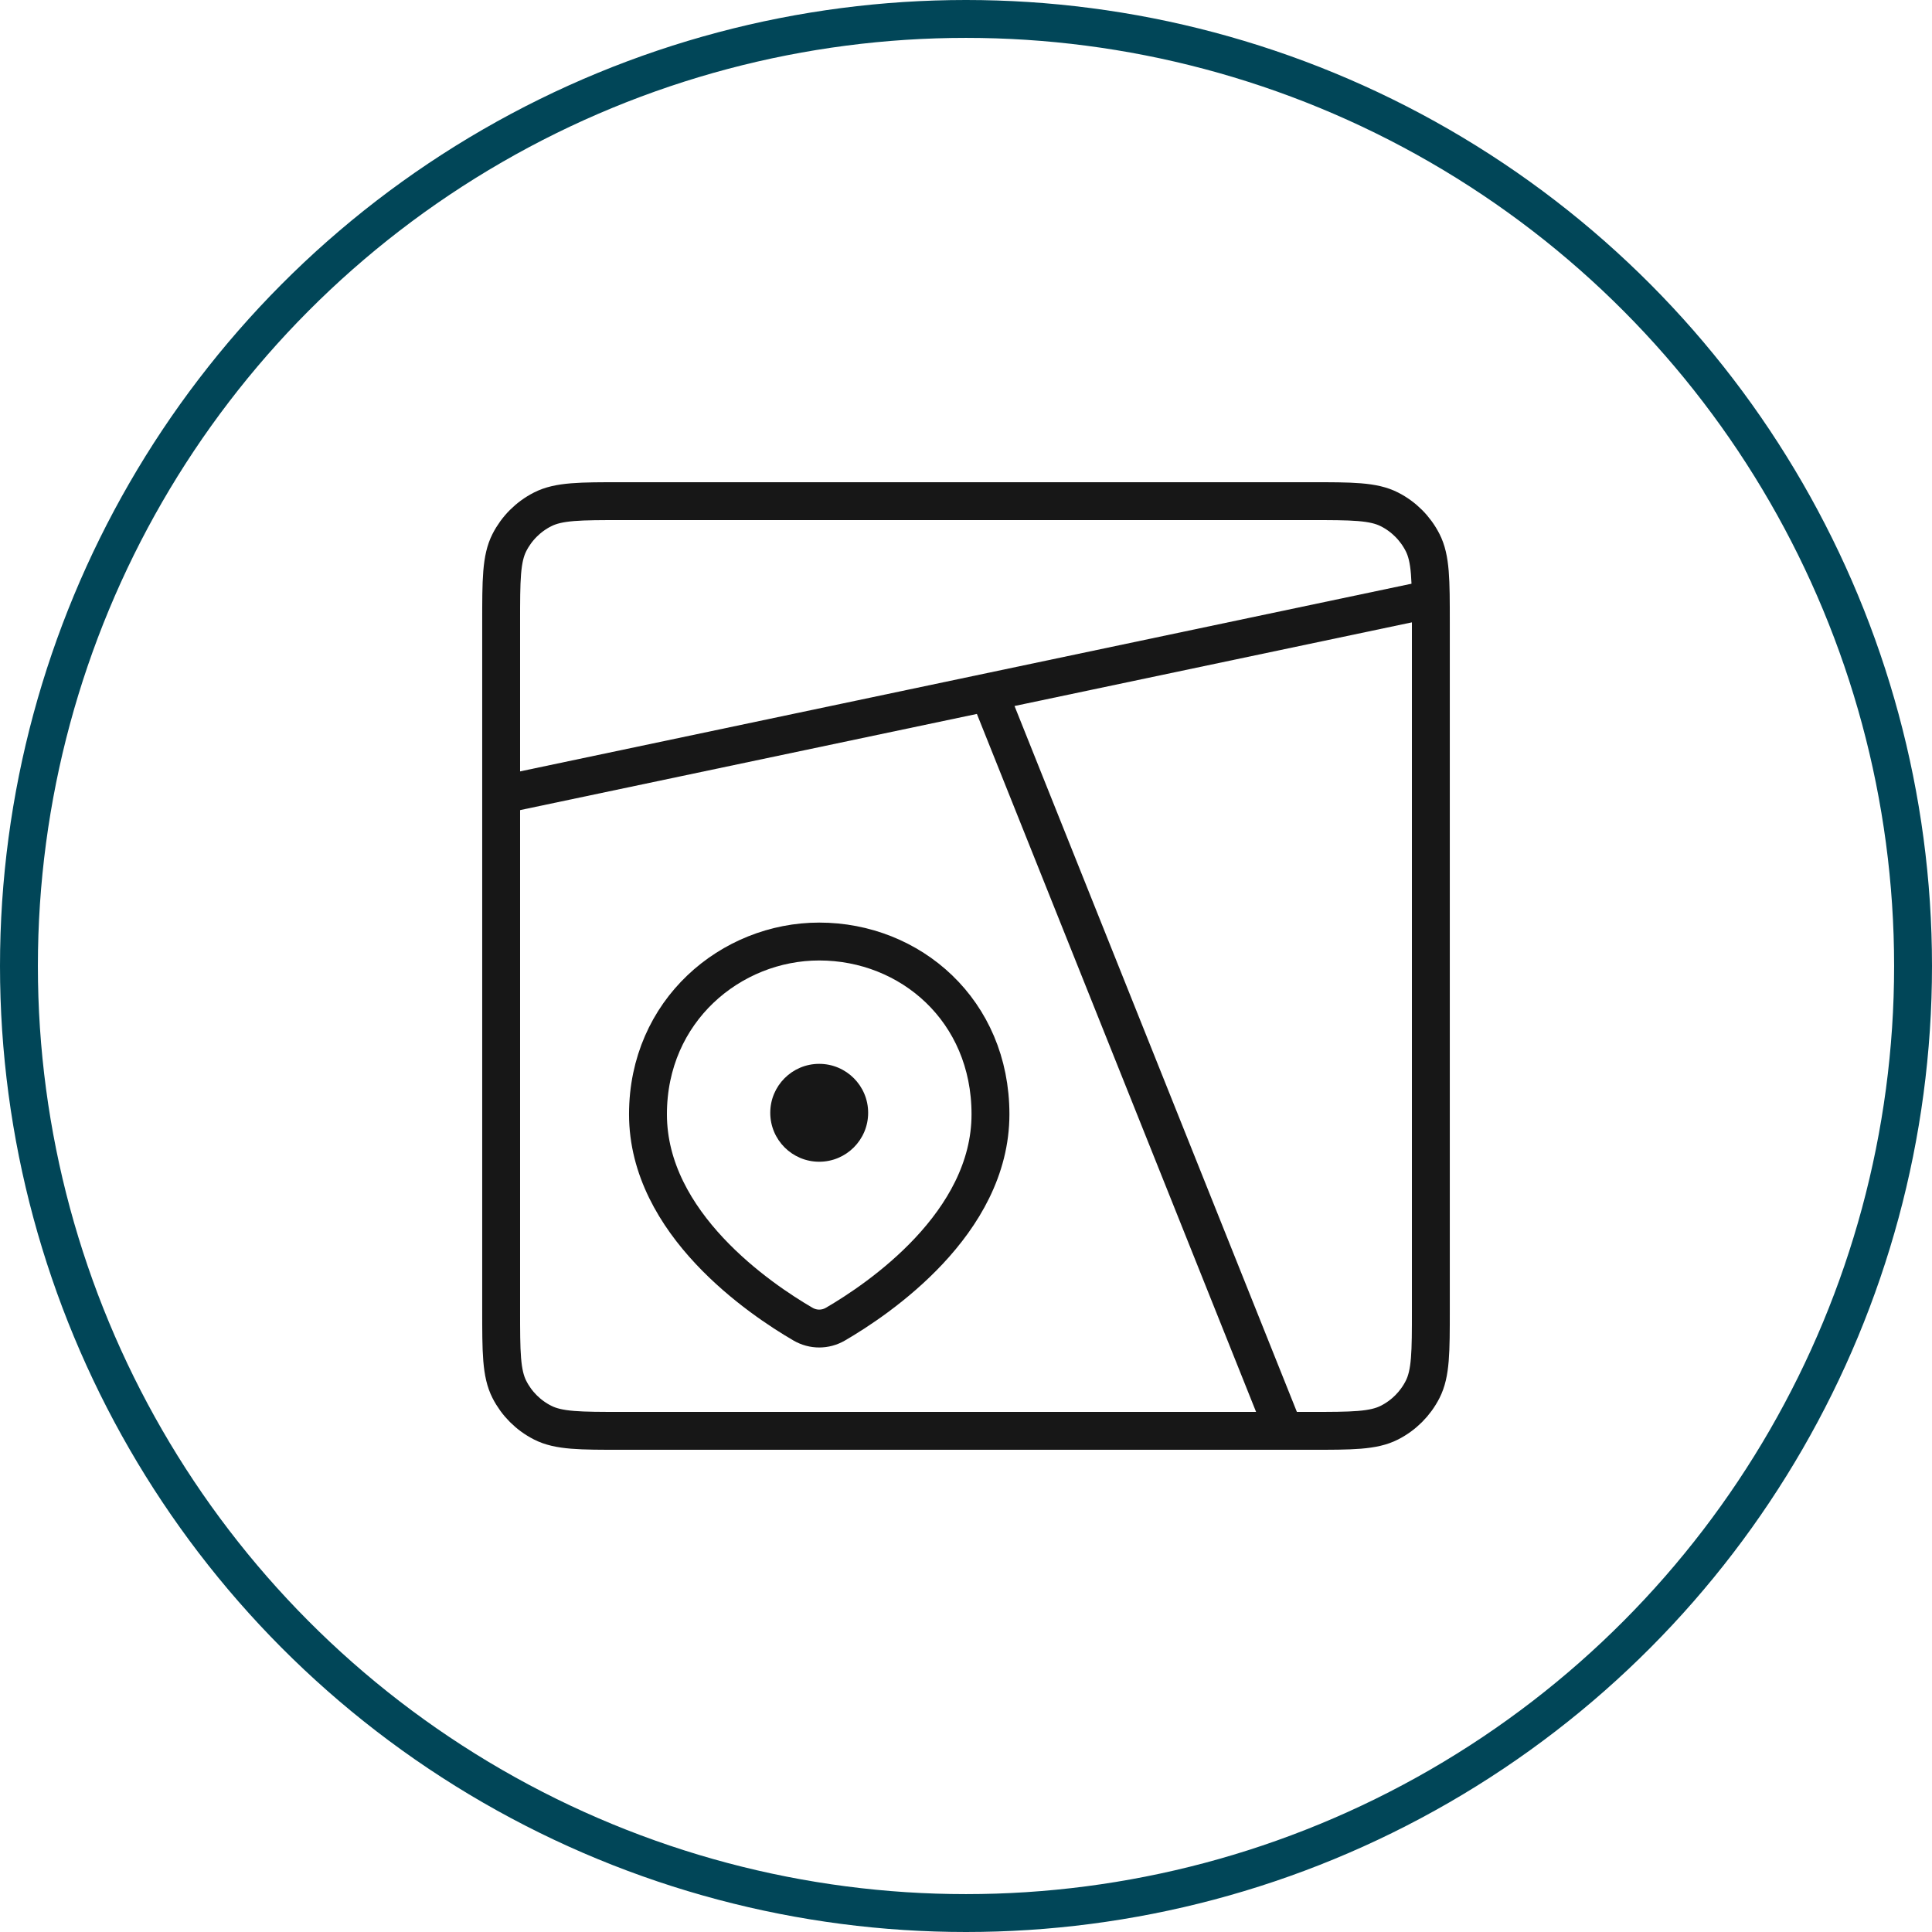 <svg width="51" height="51" viewBox="0 0 51 51" fill="none" xmlns="http://www.w3.org/2000/svg">
<circle cx="25.5" cy="25.5" r="25" stroke="#014658"/>
<path d="M33.896 37.771L26.146 18.396M37.771 15.812L13.229 20.979" stroke="#171717"/>
<path d="M13.229 16.429C13.229 15.309 13.229 14.749 13.447 14.321C13.639 13.945 13.945 13.639 14.322 13.447C14.749 13.229 15.309 13.229 16.43 13.229H34.571C35.691 13.229 36.251 13.229 36.679 13.447C37.056 13.639 37.361 13.945 37.553 14.321C37.771 14.749 37.771 15.309 37.771 16.429V34.571C37.771 35.691 37.771 36.251 37.553 36.679C37.361 37.055 37.056 37.361 36.679 37.553C36.251 37.771 35.691 37.771 34.571 37.771H16.43C15.309 37.771 14.749 37.771 14.322 37.553C13.945 37.361 13.639 37.055 13.447 36.679C13.229 36.251 13.229 35.691 13.229 34.571V16.429Z" stroke="#171717" stroke-linecap="round"/>
<path d="M26.146 29.413C26.146 32.301 23.181 34.298 22.053 34.954C21.787 35.109 21.464 35.109 21.197 34.954C20.07 34.298 17.105 32.301 17.105 29.413C17.105 26.678 19.295 24.854 21.625 24.854C24.036 24.854 26.146 26.678 26.146 29.413Z" stroke="#171717"/>
<ellipse cx="21.625" cy="29.375" rx="1.292" ry="1.292" fill="#171717"/>
</svg>
